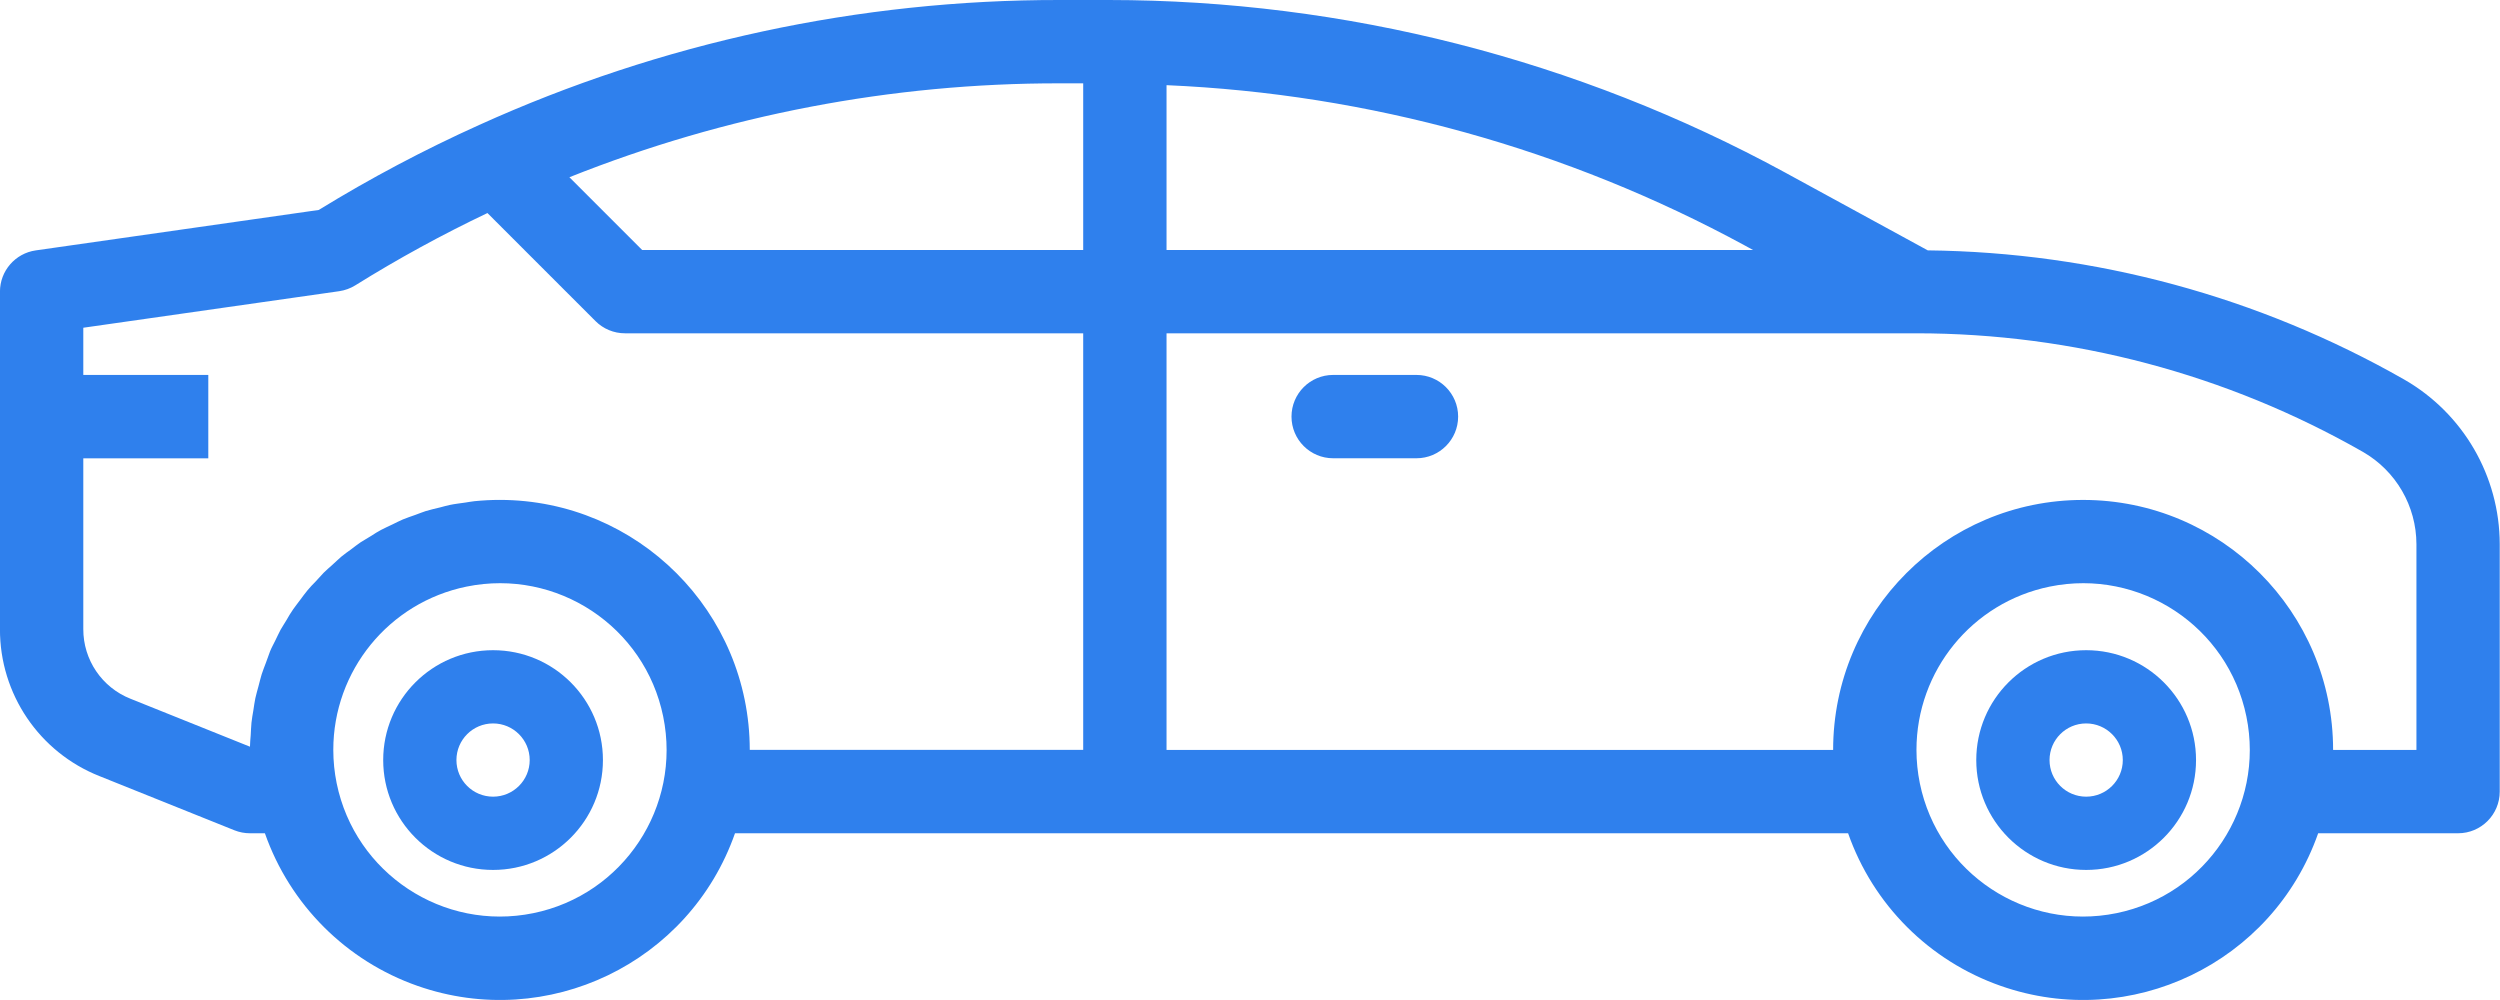 <svg width="75" height="30" viewBox="0 0 75 30" fill="none" xmlns="http://www.w3.org/2000/svg">
<path d="M43.744 12.498C43.744 11.808 43.184 11.248 42.494 11.248H39.995C39.304 11.248 38.745 11.808 38.745 12.498C38.745 13.188 39.304 13.748 39.995 13.748H42.494C43.184 13.748 43.744 13.188 43.744 12.498Z" fill="#2F80ED"/>
<path d="M1.072 7.512L9.562 6.299C11.11 5.348 12.717 4.497 14.373 3.75C19.844 1.272 25.781 -0.007 31.787 2.55116e-05H33.261C40.349 0.005 47.323 1.784 53.548 5.173L57.833 7.511C62.848 7.567 67.767 8.901 72.125 11.385C73.896 12.401 74.989 14.285 74.992 16.326V23.747C74.992 24.438 74.433 24.998 73.742 24.998H69.545C68.18 28.892 63.917 30.942 60.023 29.577C57.879 28.826 56.194 27.141 55.443 24.998H22.05C20.685 28.892 16.421 30.942 12.527 29.577C10.384 28.826 8.699 27.141 7.947 24.998H7.499C7.34 24.998 7.182 24.968 7.034 24.909L2.986 23.284C1.177 22.568 -0.007 20.818 -0.001 18.873V8.749C-0.001 8.128 0.457 7.6 1.072 7.512ZM57.595 23.498C58.148 26.203 60.789 27.948 63.494 27.395C66.2 26.842 67.945 24.201 67.392 21.496C66.839 18.79 64.198 17.046 61.492 17.598C59.165 18.074 57.494 20.122 57.494 22.498C57.494 22.834 57.528 23.169 57.595 23.498ZM34.996 22.498H54.994C54.994 18.356 58.352 14.998 62.493 14.998C66.635 14.998 69.993 18.356 69.993 22.498H72.493V16.326C72.491 15.181 71.878 14.124 70.884 13.555C66.805 11.226 62.19 10.001 57.494 9.999H34.996V22.498ZM34.996 7.5H52.592L52.351 7.368C47.007 4.464 41.072 2.818 34.996 2.555V7.5ZM32.496 2.5H31.789C26.752 2.494 21.761 3.45 17.082 5.317L19.265 7.5H32.496V2.5ZM10.1 23.498C10.653 26.203 13.294 27.948 15.999 27.395C18.704 26.842 20.449 24.201 19.896 21.496C19.344 18.79 16.702 17.046 13.997 17.598C11.669 18.074 9.998 20.122 9.999 22.498C9.999 22.834 10.033 23.169 10.1 23.498ZM2.499 11.249H6.249V13.749H2.499V18.873C2.496 19.794 3.058 20.623 3.914 20.962L7.499 22.401C7.499 22.286 7.514 22.172 7.521 22.058C7.529 21.943 7.531 21.808 7.544 21.683C7.556 21.558 7.581 21.433 7.601 21.308C7.621 21.183 7.636 21.058 7.661 20.944C7.686 20.83 7.723 20.704 7.755 20.585C7.788 20.467 7.813 20.347 7.85 20.23C7.887 20.114 7.933 20.003 7.975 19.889C8.018 19.776 8.056 19.658 8.1 19.545C8.144 19.433 8.203 19.331 8.255 19.224C8.308 19.118 8.359 19.002 8.417 18.894C8.476 18.787 8.543 18.695 8.599 18.596C8.655 18.495 8.724 18.381 8.795 18.279C8.866 18.177 8.933 18.096 9.001 18.003C9.07 17.911 9.148 17.802 9.228 17.706C9.307 17.61 9.382 17.534 9.46 17.455C9.537 17.377 9.624 17.271 9.71 17.183C9.796 17.096 9.881 17.027 9.967 16.949C10.053 16.872 10.146 16.78 10.241 16.699C10.336 16.618 10.432 16.556 10.527 16.485C10.622 16.413 10.717 16.337 10.817 16.27C10.917 16.204 11.029 16.146 11.137 16.076C11.245 16.006 11.332 15.95 11.433 15.897C11.534 15.843 11.661 15.787 11.775 15.732C11.89 15.677 11.98 15.628 12.087 15.583C12.193 15.538 12.337 15.491 12.462 15.446C12.587 15.401 12.668 15.366 12.774 15.332C12.917 15.288 13.063 15.257 13.208 15.221C13.303 15.198 13.394 15.168 13.491 15.149C13.644 15.117 13.802 15.1 13.958 15.077C14.05 15.065 14.139 15.044 14.231 15.036C14.482 15.011 14.731 14.997 14.994 14.997C19.134 15.001 22.489 18.356 22.493 22.496H32.496V9.999H18.748C18.416 9.999 18.098 9.867 17.864 9.632L14.623 6.391C13.263 7.039 11.94 7.762 10.661 8.559C10.513 8.651 10.348 8.711 10.176 8.736L2.499 9.832V11.249Z" fill="#2F80ED"/>
<path d="M14.792 19.506C16.612 19.506 18.088 20.982 18.088 22.802C18.088 24.622 16.612 26.098 14.792 26.098C12.971 26.098 11.496 24.622 11.496 22.802C11.496 20.982 12.971 19.506 14.792 19.506ZM14.792 23.9C15.398 23.9 15.891 23.409 15.891 22.802C15.891 22.195 15.398 21.703 14.792 21.703C14.185 21.703 13.693 22.195 13.693 22.802C13.693 23.409 14.185 23.9 14.792 23.9Z" fill="#2F80ED"/>
<path d="M62.585 19.506C64.405 19.506 65.881 20.982 65.881 22.802C65.881 24.622 64.405 26.098 62.585 26.098C60.764 26.098 59.288 24.622 59.288 22.802C59.288 20.982 60.764 19.506 62.585 19.506ZM62.585 23.9C63.191 23.9 63.684 23.409 63.684 22.802C63.684 22.195 63.191 21.703 62.585 21.703C61.978 21.703 61.486 22.195 61.486 22.802C61.486 23.409 61.978 23.9 62.585 23.9Z" fill="#2F80ED"/>
</svg>
